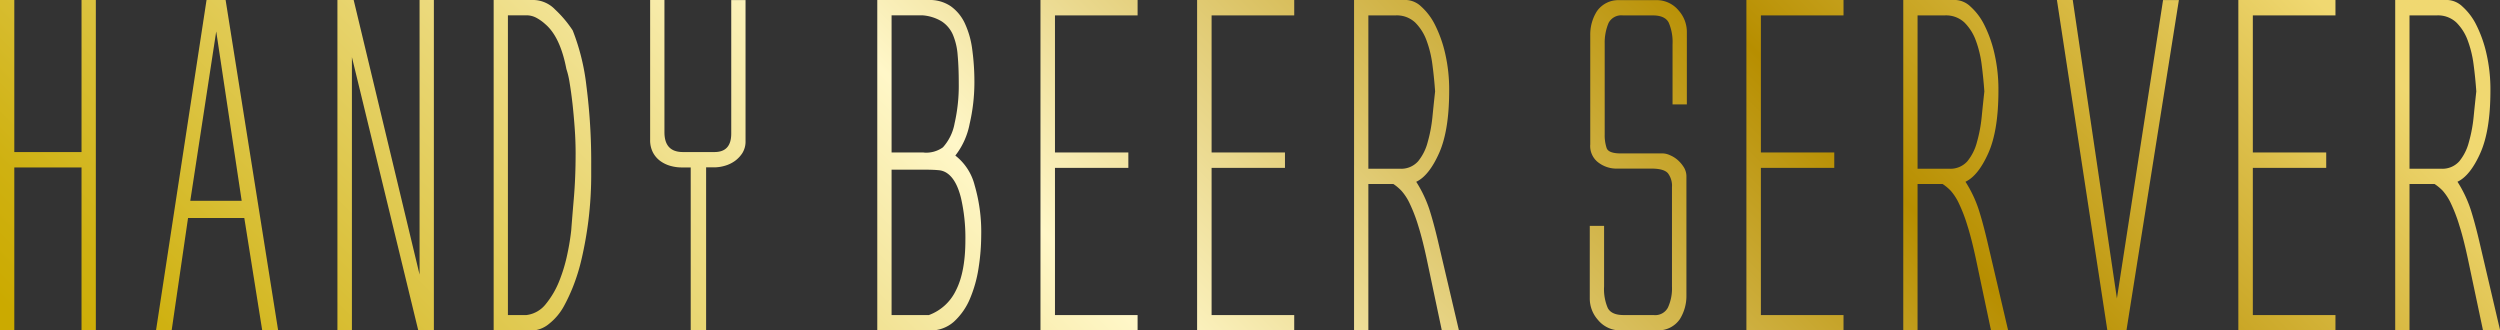 <svg id="レイヤー_1" data-name="レイヤー 1" xmlns="http://www.w3.org/2000/svg" xmlns:xlink="http://www.w3.org/1999/xlink" viewBox="0 0 524.35 69.31"><rect x="0" y="0" width="524.35" height="69.31" fill="#333333" stroke="none"/><defs><style>.cls-1{fill:url(#新規グラデーションスウォッチ_6);}</style><linearGradient id="新規グラデーションスウォッチ_6" x1="122.76" y1="189.48" x2="414.98" y2="-102.74" gradientTransform="translate(-2 -2)" gradientUnits="userSpaceOnUse"><stop offset="0.01" stop-color="#cbaa00"/><stop offset="0.06" stop-color="#cfb111"/><stop offset="0.15" stop-color="#dbc23e"/><stop offset="0.29" stop-color="#eedd86"/><stop offset="0.41" stop-color="#fff7c8"/><stop offset="0.73" stop-color="#b78e00"/><stop offset="0.91" stop-color="#e5ca5c"/><stop offset="0.95" stop-color="#f0d871"/></linearGradient></defs><title>keyvttl_beeri</title><path class="cls-1" d="M10,73.72H7V4.41h3V36.3h14.1V4.41h3V73.72h-3V39.53H10V73.72Z" transform="translate(-7 -4.41)"/><path class="cls-1" d="M58.24,50.13H46.44L43,73.72H39.72L50.32,4.41h4L65.34,73.72H62Zm-11.33-3.6H57.69L52.35,11Z" transform="translate(-7 -4.41)"/><path class="cls-1" d="M77.77,73.72V4.41h3.41L95,62V4.41h3V73.72H94.73L80.81,16.39V73.72h-3Z" transform="translate(-7 -4.41)"/><path class="cls-1" d="M110.49,4.41H119a6.46,6.46,0,0,1,4.43,2,24,24,0,0,1,3.69,4.38A45.84,45.84,0,0,1,130,22.48a124,124,0,0,1,1,16.41v1.75a78,78,0,0,1-.6,10.14,79.44,79.44,0,0,1-1.43,8,40.32,40.32,0,0,1-1.84,5.9,38,38,0,0,1-1.84,3.92,12.17,12.17,0,0,1-3.13,3.73,6.11,6.11,0,0,1-3.78,1.43h-7.84V4.41Zm6.92,66.08a6.11,6.11,0,0,0,4.1-2.35,18.25,18.25,0,0,0,2.81-4.84,33.31,33.31,0,0,0,1.7-5.72,48.74,48.74,0,0,0,.79-4.88q0.18-2.4.55-6.73t0.37-9.4q0-2.58-.19-5.25t-0.46-5.12q-0.28-2.44-.6-4.38a17.91,17.91,0,0,0-.69-2.95q-1.29-6.73-4.43-9.4a9.21,9.21,0,0,0-1.89-1.34,4.41,4.41,0,0,0-2.07-.51h-3.87V70.49h3.87Z" transform="translate(-7 -4.41)"/><path class="cls-1" d="M151.87,39.53H150a8.66,8.66,0,0,1-2.35-.32,6.75,6.75,0,0,1-2.12-1,5.24,5.24,0,0,1-1.57-1.8,5.52,5.52,0,0,1-.6-2.67V4.41h3V32.15q0,4.15,3.87,4.15h6.64q3.5,0,3.5-3.87v-28h3V34a4.56,4.56,0,0,1-.65,2.49,6.14,6.14,0,0,1-1.61,1.7,6.78,6.78,0,0,1-2.12,1,8,8,0,0,1-2.17.32H155.1V73.72h-3.23V39.53Z" transform="translate(-7 -4.41)"/><path class="cls-1" d="M191,4.41h10.78a7.85,7.85,0,0,1,4.61,1.29,9.12,9.12,0,0,1,2.95,3.55,18.37,18.37,0,0,1,1.57,5.48,50.39,50.39,0,0,1,.46,7.1,38.36,38.36,0,0,1-1,8.57,15.5,15.5,0,0,1-3,6.64,11.4,11.4,0,0,1,4.05,6.22,34.94,34.94,0,0,1,1.38,10.46,44.91,44.91,0,0,1-.55,6.87,26.87,26.87,0,0,1-1.8,6.45,13.68,13.68,0,0,1-3.32,4.79A7.32,7.32,0,0,1,202,73.72H191V4.41Zm9.77,32a6,6,0,0,0,4-1.1,10.19,10.19,0,0,0,2.44-5,35.6,35.6,0,0,0,.88-8.48q0-3.32-.23-5.85a13.51,13.51,0,0,0-1-4.29,6.4,6.4,0,0,0-2.31-2.77,9,9,0,0,0-4-1.29H194V36.39h6.73Zm1,34.1a10.15,10.15,0,0,0,5.71-5.16q2-3.87,2-10.6a37.22,37.22,0,0,0-.92-8.8q-0.92-3.73-2.77-5.11a3.64,3.64,0,0,0-2-.74Q202.66,40,201.27,40H194V70.49h7.74Z" transform="translate(-7 -4.41)"/><path class="cls-1" d="M225.23,4.41H245.6V7.64H228.27V36.39h15.39v3.23H228.27V70.49H245.6v3.23H225.23V4.41Z" transform="translate(-7 -4.41)"/><path class="cls-1" d="M258.08,4.41h20.37V7.64H261.12V36.39h15.39v3.23H261.12V70.49h17.33v3.23H258.08V4.41Z" transform="translate(-7 -4.41)"/><path class="cls-1" d="M290.94,4.41H302a4.85,4.85,0,0,1,3.09,1.38A12.83,12.83,0,0,1,308,9.67a26.28,26.28,0,0,1,2.12,6,33.66,33.66,0,0,1,.83,7.74q0,8.39-2.12,13.13t-4.79,6a25.9,25.9,0,0,1,2.72,5.67q0.88,2.72,1.8,6.59L313,73.72h-3.59l-3-14.19q-1-4.79-1.94-7.74a32.57,32.57,0,0,0-1.8-4.7,11.15,11.15,0,0,0-1.7-2.63A9.85,9.85,0,0,0,299.24,43H294V73.72h-3V4.41Zm9.68,35.39a4.75,4.75,0,0,0,3.82-1.57,10.51,10.51,0,0,0,2-4,30.15,30.15,0,0,0,1-5.3q0.28-2.85.56-5.34-0.19-2.77-.56-5.58a22.83,22.83,0,0,0-1.24-5.12,10.28,10.28,0,0,0-2.4-3.78,5.64,5.64,0,0,0-4.1-1.47H294V39.8h6.64Z" transform="translate(-7 -4.41)"/><path class="cls-1" d="M343.57,13.63v18.9a8.6,8.6,0,0,0,.41,2.95q0.41,1.11,3,1.11h8.85a3.91,3.91,0,0,1,1.43.37,6,6,0,0,1,1.61,1,7,7,0,0,1,1.29,1.52,3.63,3.63,0,0,1,.55,2V66.35a9.16,9.16,0,0,1-1.38,5,5.45,5.45,0,0,1-4.61,2.35h-8.2a6,6,0,0,1-4.38-2.21,6.73,6.73,0,0,1-1.7-4.42V51.79h3V64.5a10,10,0,0,0,.78,4.52q0.78,1.48,3.36,1.47h6.27a3,3,0,0,0,3-1.61,9.66,9.66,0,0,0,.83-4.38V43.67a4.37,4.37,0,0,0-.83-2.9q-0.83-1-3.5-1h-7.56a6.26,6.26,0,0,1-3.45-1.2,4.31,4.31,0,0,1-1.8-3.87V11.79a9.13,9.13,0,0,1,1.38-5,5.45,5.45,0,0,1,4.61-2.35h8.2a6,6,0,0,1,4.38,2.21A6.74,6.74,0,0,1,360.8,11v15.3h-3V13.72A10.32,10.32,0,0,0,357,9.16q-0.78-1.52-3.36-1.52h-6.27a3,3,0,0,0-3,1.61A10.69,10.69,0,0,0,343.57,13.63Z" transform="translate(-7 -4.41)"/><path class="cls-1" d="M373.29,4.41h20.37V7.64H376.33V36.39h15.39v3.23H376.33V70.49h17.33v3.23H373.29V4.41Z" transform="translate(-7 -4.41)"/><path class="cls-1" d="M406.14,4.41H417.2a4.85,4.85,0,0,1,3.09,1.38,12.83,12.83,0,0,1,2.91,3.87,26.28,26.28,0,0,1,2.12,6,33.66,33.66,0,0,1,.83,7.74q0,8.39-2.12,13.13t-4.79,6a25.9,25.9,0,0,1,2.72,5.67q0.88,2.72,1.8,6.59l4.42,18.89h-3.59l-3-14.19q-1-4.79-1.94-7.74a32.55,32.55,0,0,0-1.8-4.7,11.14,11.14,0,0,0-1.7-2.63A9.85,9.85,0,0,0,414.44,43h-5.25V73.72h-3V4.41Zm9.68,35.39a4.75,4.75,0,0,0,3.82-1.57,10.51,10.51,0,0,0,2-4,30.13,30.13,0,0,0,1-5.3q0.28-2.85.56-5.34Q423,20.82,422.64,18a22.83,22.83,0,0,0-1.24-5.12A10.28,10.28,0,0,0,419,9.11a5.64,5.64,0,0,0-4.1-1.47h-5.71V39.8h6.64Z" transform="translate(-7 -4.41)"/><path class="cls-1" d="M451,67l9.68-62.58H464L453,73.72h-4L438.42,4.41h3.32Z" transform="translate(-7 -4.41)"/><path class="cls-1" d="M476.47,4.41h20.37V7.64H479.51V36.39H494.9v3.23H479.51V70.49h17.33v3.23H476.47V4.41Z" transform="translate(-7 -4.41)"/><path class="cls-1" d="M509.33,4.41h11.06a4.85,4.85,0,0,1,3.09,1.38,12.83,12.83,0,0,1,2.91,3.87,26.29,26.29,0,0,1,2.12,6,33.66,33.66,0,0,1,.83,7.74q0,8.39-2.12,13.13t-4.79,6a25.9,25.9,0,0,1,2.72,5.67q0.88,2.72,1.8,6.59l4.42,18.89h-3.59l-3-14.19q-1-4.79-1.94-7.74a32.55,32.55,0,0,0-1.8-4.7,11.14,11.14,0,0,0-1.7-2.63A9.85,9.85,0,0,0,517.62,43h-5.25V73.72h-3V4.41ZM519,39.8a4.75,4.75,0,0,0,3.82-1.57,10.51,10.51,0,0,0,2-4,30.13,30.13,0,0,0,1-5.3q0.28-2.85.56-5.34-0.19-2.77-.56-5.58a22.84,22.84,0,0,0-1.24-5.12,10.27,10.27,0,0,0-2.4-3.78,5.64,5.64,0,0,0-4.1-1.47h-5.71V39.8H519Z" transform="translate(-7 -4.41)"/></svg>